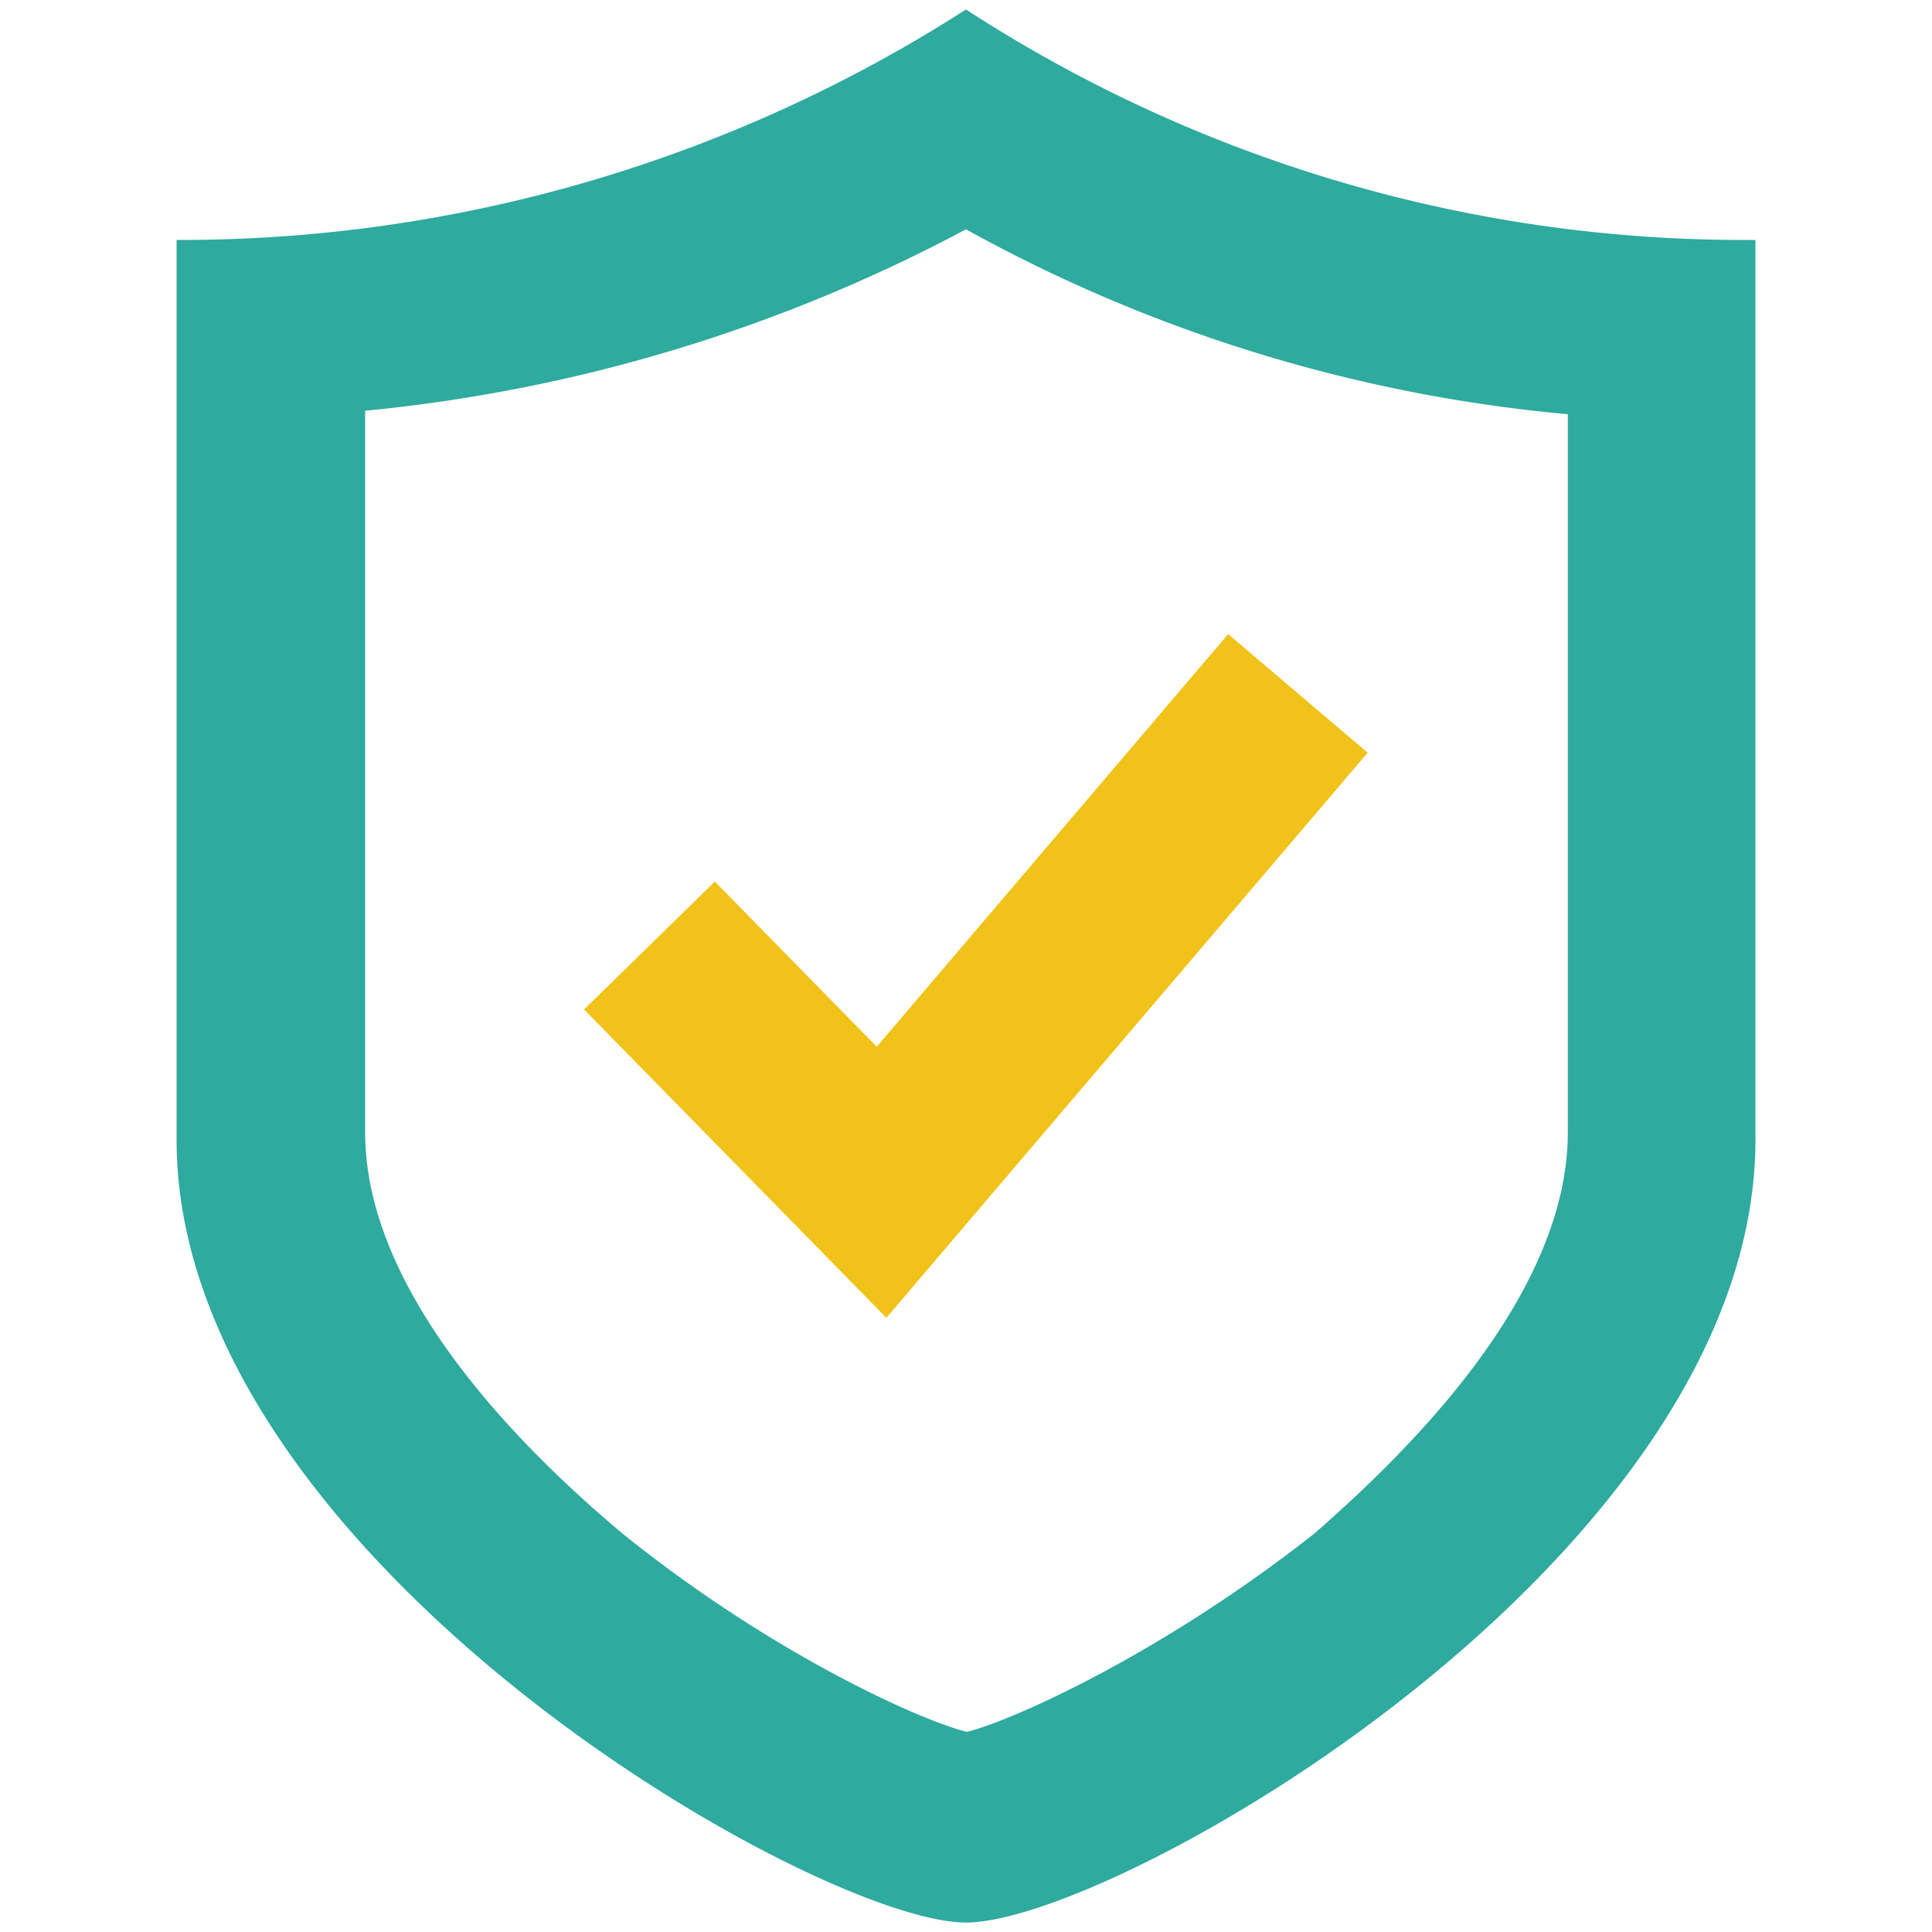 <svg xmlns="http://www.w3.org/2000/svg" width="100" height="100" viewBox="0 0 100 100"><path d="M90.26,12.42A73.8,73.8,0,0,1,50,.49,75.28,75.28,0,0,1,9.14,12.42V59C9.14,80.58,42.23,99.51,50,99.51S90.86,80.58,90.86,59V12.42ZM81.15,58.61c0,8.48-8.36,16.6-13.1,20.75-8,6.31-15.77,9.74-18,10.28-2.28-.54-10.07-4-17.85-10.28-4.94-4.15-13.3-12.27-13.3-20.75V21.26A83,83,0,0,0,50,11.87a79,79,0,0,0,31.15,9.57Z" fill="#2eaa9f"/><polygon points="37 45.63 45.38 54.18 63.57 32.82 70.79 38.96 45.88 68.21 30.23 52.25 37 45.63 37 45.63" fill="#f1c219"/></svg>